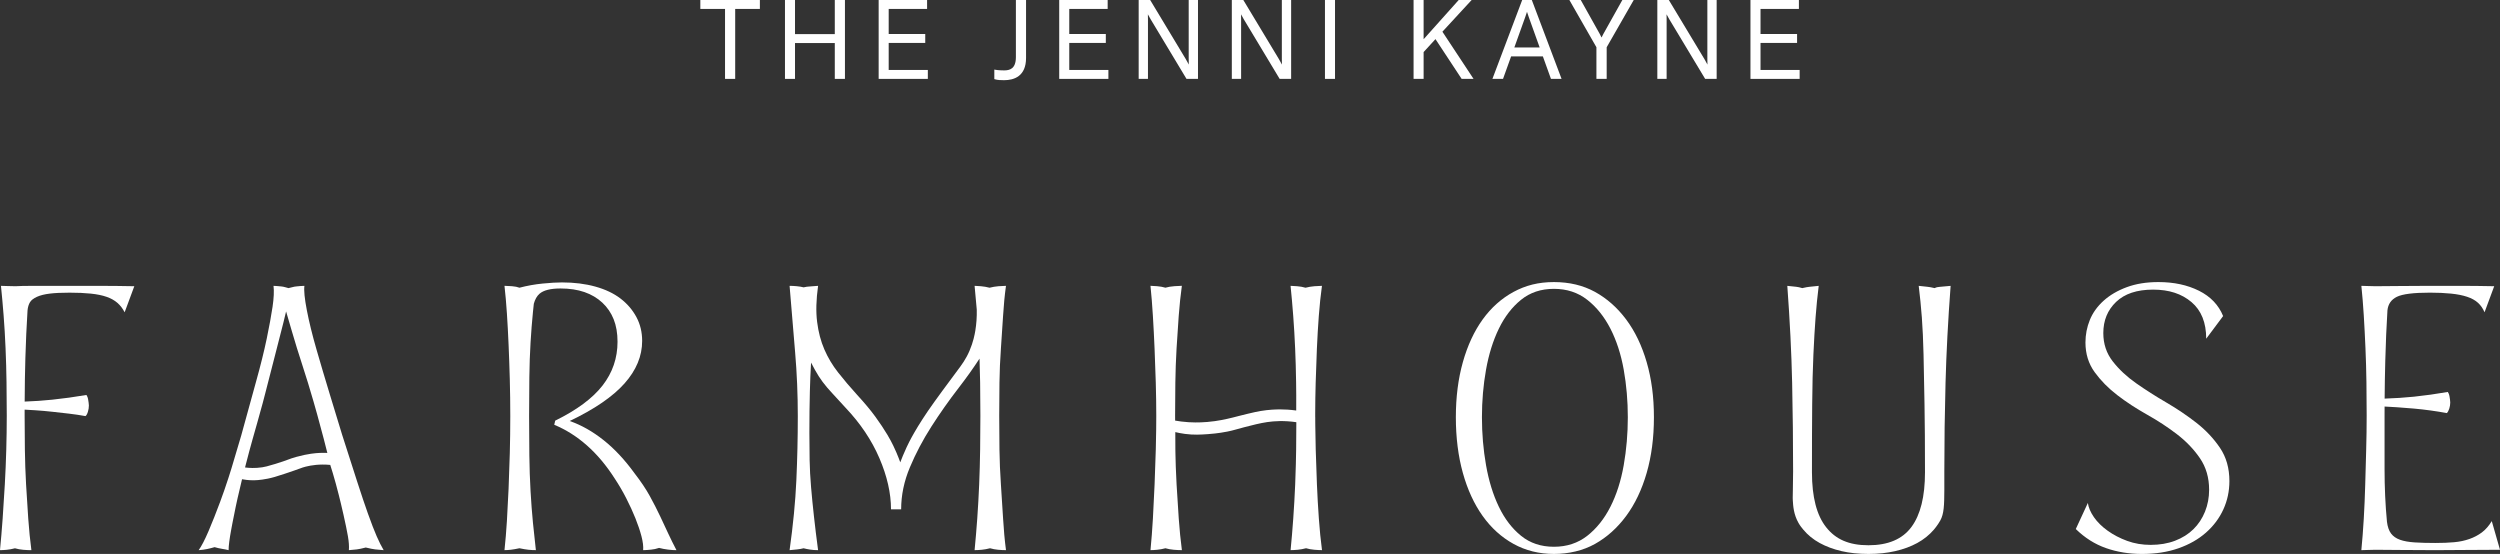 <svg xmlns="http://www.w3.org/2000/svg" fill="none" viewBox="0 0 343 76" height="76" width="343">
<rect x="0" y="0" width="343" height="76" fill="#333333" stroke="none"/>
<g clip-path="url(#clip0_953_6585)">
<path fill="white" d="M96.086 1.225H99.475V10.823H100.868V1.225H104.255V0H96.086V1.225Z"></path>
<path fill="white" d="M114.533 4.681H109.075V0H107.698V10.823H109.075V5.906H114.533V10.823H115.926V0H114.533V4.681Z"></path>
<path fill="white" d="M121.928 5.89H126.944V4.665H121.928V1.225H127.196V0H120.551V10.823H127.299V9.598H121.928V5.89Z"></path>
<path fill="white" d="M139.38 7.841C139.38 9.451 138.52 9.658 137.77 9.658C137.548 9.658 136.988 9.65 136.564 9.571L136.421 9.545V10.851L136.504 10.877C136.848 10.986 137.329 11.002 137.754 11.002C139.131 11.002 140.774 10.471 140.774 7.946V0H139.38V7.841Z"></path>
<path fill="white" d="M146.703 5.89H151.718V4.665H146.703V1.225H151.971V0H145.325V10.823H152.073V9.598H146.703V5.89Z"></path>
<path fill="white" d="M163.091 8.125C163.091 8.423 163.095 8.654 163.103 8.861C162.99 8.638 162.862 8.405 162.706 8.137L157.803 0H156.226V10.823H157.501V2.684C157.501 2.41 157.497 2.175 157.489 1.963C157.594 2.169 157.714 2.378 157.854 2.621L162.787 10.823H164.364V0H163.089V8.125H163.091Z"></path>
<path fill="white" d="M175.869 8.125C175.869 8.423 175.873 8.656 175.881 8.863C175.768 8.64 175.64 8.407 175.484 8.137L170.583 0H169.006V10.823H170.281V2.684C170.281 2.41 170.277 2.175 170.269 1.963C170.374 2.169 170.494 2.378 170.634 2.621L175.567 10.823H177.144V0H175.869V8.125Z"></path>
<path fill="white" d="M183.164 0H181.784V10.823H183.164V0Z"></path>
<path fill="white" d="M201.91 0H200.134L195.32 5.381V0H193.942V10.823H195.32V7.143L196.946 5.367L200.537 10.823H202.171L197.898 4.351L201.91 0Z"></path>
<path fill="white" d="M208.844 0L204.759 10.823H206.215L207.324 7.739H211.682L212.792 10.823H214.248L210.165 0H208.846H208.844ZM209.503 1.619C209.573 1.835 209.646 2.054 209.746 2.338L211.242 6.514H207.767L209.263 2.338C209.363 2.054 209.436 1.835 209.505 1.619H209.503Z"></path>
<path fill="white" d="M219.99 4.637C219.887 4.826 219.802 4.993 219.733 5.146C219.662 4.995 219.579 4.832 219.473 4.635L216.879 -0.002H215.316L219.029 6.484V10.821H220.436V6.484L224.149 3.53626e-05H222.585L219.992 4.637H219.99Z"></path>
<path fill="white" d="M234.25 8.125C234.25 8.425 234.254 8.656 234.262 8.863C234.148 8.634 234.017 8.401 233.865 8.137L228.963 0H227.386V10.823H228.661V2.684C228.661 2.408 228.657 2.175 228.651 1.963C228.755 2.171 228.876 2.378 229.016 2.623L233.948 10.825H235.525V0H234.25V8.125Z"></path>
<path fill="white" d="M241.543 9.598V5.89H246.559V4.665H241.543V1.225H246.809V0H240.164V10.823H246.912V9.598H241.543Z"></path>
<path fill="white" d="M9.543 39.219H4.638C3.446 39.219 2.605 39.237 2.12 39.27C1.81 39.27 1.445 39.263 1.026 39.245C0.606 39.227 0.308 39.219 0.132 39.219C0.264 40.497 0.385 41.853 0.497 43.285C0.608 44.719 0.697 46.212 0.762 47.765C0.829 49.32 0.872 50.873 0.894 52.428C0.916 53.983 0.928 55.52 0.928 57.04C0.928 58.559 0.904 60.07 0.861 61.677C0.817 63.283 0.75 64.88 0.661 66.469C0.572 68.058 0.474 69.621 0.363 71.158C0.253 72.695 0.132 74.137 -0.002 75.483C0.262 75.483 0.57 75.465 0.926 75.431C1.279 75.397 1.656 75.328 2.053 75.224C2.406 75.328 2.781 75.397 3.18 75.431C3.578 75.467 3.951 75.483 4.307 75.483C4.129 74.137 3.987 72.695 3.876 71.158C3.766 69.621 3.667 68.058 3.578 66.469C3.49 64.88 3.434 63.283 3.413 61.677C3.389 60.07 3.379 58.525 3.379 57.04C3.379 56.757 3.379 56.479 3.379 56.202C3.857 56.228 4.34 56.256 4.836 56.288C5.631 56.34 6.415 56.409 7.188 56.495C7.96 56.582 8.724 56.668 9.476 56.753C10.226 56.841 10.978 56.952 11.73 57.089C11.862 56.986 11.973 56.787 12.062 56.493C12.15 56.2 12.194 55.914 12.194 55.638C12.194 55.534 12.182 55.405 12.16 55.25C12.136 55.095 12.115 54.948 12.093 54.81C12.069 54.673 12.038 54.552 11.994 54.449C11.949 54.345 11.906 54.26 11.862 54.19C10.228 54.467 8.659 54.683 7.157 54.838C5.929 54.966 4.67 55.051 3.385 55.097C3.397 52.913 3.426 50.935 3.48 49.167C3.547 46.888 3.645 44.695 3.778 42.587C3.821 42.14 3.932 41.768 4.109 41.474C4.285 41.181 4.607 40.929 5.071 40.722C5.534 40.515 6.121 40.368 6.827 40.283C7.534 40.197 8.44 40.153 9.545 40.153C10.65 40.153 11.621 40.197 12.46 40.283C13.299 40.37 14.018 40.515 14.614 40.722C15.21 40.929 15.707 41.205 16.106 41.551C16.503 41.897 16.834 42.329 17.101 42.846L18.427 39.27C16.747 39.237 15.123 39.219 13.556 39.219H9.547H9.543Z"></path>
<path fill="white" d="M50.512 70.559C50.07 69.317 49.561 67.805 48.988 66.026C48.414 64.248 47.729 62.114 46.934 59.629C46.446 58.04 45.884 56.193 45.244 54.085C44.603 51.979 43.995 49.933 43.422 47.946C42.848 45.96 42.406 44.164 42.098 42.559C41.788 40.953 41.678 39.839 41.766 39.219C41.545 39.219 41.358 39.227 41.204 39.245C41.048 39.263 40.872 39.28 40.673 39.296C40.474 39.314 40.286 39.348 40.111 39.4C39.933 39.451 39.757 39.495 39.58 39.529C39.447 39.495 39.291 39.451 39.116 39.4C38.938 39.348 38.751 39.314 38.553 39.296C38.354 39.278 38.166 39.263 37.991 39.245C37.815 39.227 37.659 39.219 37.527 39.219C37.616 39.944 37.57 40.903 37.395 42.094C37.217 43.285 36.953 44.737 36.599 46.445C36.244 48.155 35.758 50.116 35.141 52.325C34.521 54.536 33.836 57.022 33.086 59.786C32.689 61.168 32.245 62.653 31.762 64.24C31.663 64.564 31.56 64.884 31.459 65.204C31.422 65.322 31.377 65.461 31.325 65.62C30.968 66.724 30.595 67.801 30.204 68.851C29.652 70.337 29.121 71.675 28.613 72.866C28.104 74.057 27.652 74.93 27.255 75.483C27.696 75.449 28.084 75.397 28.416 75.328C28.748 75.258 29.089 75.173 29.442 75.069C29.796 75.173 30.139 75.25 30.469 75.302C30.8 75.353 31.098 75.415 31.363 75.483C31.363 74.896 31.483 73.946 31.728 72.633C31.785 72.329 31.834 72.057 31.898 71.728C32.233 69.985 32.525 68.668 32.589 68.384C32.754 67.636 32.962 66.749 33.208 65.751C33.548 65.813 34.045 65.886 34.653 65.894C34.935 65.898 35.638 65.894 36.753 65.668C37.379 65.54 37.862 65.401 39.035 65.011C41.328 64.252 41.305 64.186 41.936 64.025C42.708 63.83 43.839 63.649 45.311 63.785C45.523 64.447 45.791 65.322 46.075 66.364C46.253 67.012 46.379 67.513 46.49 67.944C46.667 68.644 46.874 69.499 47.137 70.663C47.401 71.838 47.601 72.804 47.733 73.564C47.865 74.323 47.909 74.962 47.865 75.481C48.307 75.447 48.671 75.411 48.959 75.377C49.245 75.344 49.656 75.256 50.184 75.119C50.759 75.258 51.189 75.344 51.477 75.377C51.764 75.413 52.15 75.447 52.638 75.481C52.328 74.962 52.008 74.323 51.677 73.564C51.345 72.804 50.958 71.802 50.516 70.559H50.512ZM43.797 62.144C43.377 62.164 42.288 62.233 40.665 62.683C39.562 62.989 39.633 63.077 37.772 63.649C36.664 63.989 36.291 64.067 35.968 64.115C34.989 64.262 34.166 64.208 33.619 64.135C34.037 62.486 34.406 61.142 34.673 60.195C35.115 58.622 35.46 57.461 36.047 55.288C36.151 54.898 36.264 54.474 36.396 53.953C36.881 52.036 37.333 50.275 37.754 48.67C38.174 47.063 38.549 45.596 38.881 44.267C39.015 43.733 39.135 43.224 39.252 42.73C39.507 43.599 39.769 44.498 40.041 45.433C40.483 46.954 40.969 48.525 41.5 50.148C42.031 51.772 42.538 53.428 43.024 55.121C43.17 55.626 43.734 57.582 44.415 60.197C44.618 60.981 44.788 61.647 44.911 62.142C44.644 62.13 44.259 62.122 43.797 62.142V62.144Z"></path>
<path fill="white" d="M90.554 70.793C90.157 69.947 89.691 69.041 89.162 68.072C88.631 67.106 87.925 66.052 87.042 64.913C85.716 63.083 84.303 61.572 82.801 60.379C81.299 59.188 79.751 58.315 78.162 57.762C81.563 56.139 84.072 54.421 85.684 52.608C87.297 50.794 88.104 48.852 88.104 46.779C88.104 45.571 87.84 44.475 87.309 43.491C86.778 42.506 86.049 41.661 85.122 40.951C84.194 40.243 83.046 39.7 81.676 39.319C80.306 38.939 78.78 38.748 77.103 38.748C76.396 38.748 75.512 38.8 74.452 38.903C73.392 39.007 72.33 39.197 71.27 39.474C71.006 39.37 70.662 39.301 70.242 39.267C69.821 39.233 69.48 39.215 69.215 39.215C69.348 40.391 69.458 41.649 69.547 42.997C69.636 44.344 69.713 45.777 69.778 47.297C69.845 48.816 69.898 50.397 69.944 52.037C69.987 53.678 70.011 55.362 70.011 57.088C70.011 58.814 69.987 60.516 69.944 62.19C69.898 63.867 69.843 65.479 69.778 67.034C69.711 68.589 69.634 70.075 69.547 71.489C69.458 72.904 69.348 74.235 69.215 75.477C69.48 75.477 69.768 75.46 70.078 75.426C70.386 75.392 70.784 75.322 71.27 75.219C71.756 75.322 72.164 75.392 72.496 75.426C72.827 75.462 73.169 75.477 73.522 75.477C73.39 74.338 73.258 73.095 73.123 71.747C72.991 70.401 72.881 68.949 72.792 67.396C72.703 65.841 72.648 64.203 72.626 62.475C72.602 60.749 72.593 58.951 72.593 57.088C72.593 55.225 72.602 53.445 72.626 51.753C72.648 50.061 72.703 48.472 72.792 46.986C72.881 45.501 72.991 44.103 73.123 42.791C73.163 42.407 73.2 42.037 73.24 41.675C73.404 41.075 73.662 40.617 74.019 40.305C74.572 39.822 75.531 39.579 76.903 39.579C78.141 39.579 79.234 39.744 80.183 40.072C81.133 40.401 81.95 40.884 82.637 41.522C83.322 42.162 83.841 42.92 84.194 43.801C84.547 44.682 84.725 45.71 84.725 46.883C84.725 49.128 84.04 51.13 82.67 52.892C81.301 54.654 79.135 56.259 76.175 57.71L76.043 58.281C77.633 58.937 79.126 59.88 80.517 61.105C81.909 62.331 83.18 63.843 84.328 65.638C84.903 66.501 85.432 67.408 85.919 68.359C86.405 69.309 86.825 70.224 87.178 71.105C87.532 71.986 87.808 72.807 88.007 73.567C88.207 74.326 88.284 74.964 88.24 75.483C88.416 75.483 88.606 75.475 88.803 75.457C89.002 75.44 89.19 75.424 89.365 75.406C89.541 75.388 89.707 75.362 89.863 75.328C90.017 75.294 90.204 75.243 90.425 75.173C90.822 75.277 91.231 75.354 91.651 75.406C92.071 75.457 92.456 75.483 92.812 75.483C92.413 74.724 92.038 73.964 91.684 73.205C91.331 72.445 90.954 71.642 90.558 70.796L90.554 70.793Z"></path>
<path fill="white" d="M137.324 47.843C137.434 46.306 137.533 44.804 137.622 43.335C137.71 41.867 137.843 40.495 138.02 39.217C137.756 39.217 137.412 39.235 136.994 39.269C136.573 39.304 136.165 39.372 135.768 39.475C135.37 39.372 134.973 39.302 134.576 39.269C134.177 39.235 133.891 39.217 133.714 39.217C133.82 40.247 133.919 41.34 134.012 42.492C134.033 43.49 133.966 44.453 133.812 45.381C133.729 45.886 133.534 46.924 133.017 48.127C132.51 49.304 131.937 50.062 131.351 50.843C129.786 52.931 128.523 54.677 128.193 55.135C125.678 58.63 124.656 60.782 124.386 61.365C123.987 62.224 123.699 62.949 123.517 63.433C123.389 63.075 123.211 62.603 122.976 62.062C122.828 61.722 122.434 60.796 121.751 59.654C121.287 58.877 120.734 58.048 120.095 57.167C119.453 56.286 118.626 55.294 117.61 54.188C116.637 53.118 115.764 52.09 114.993 51.106C114.219 50.122 113.589 49.068 113.104 47.946C112.616 46.825 112.285 45.564 112.109 44.164C111.931 42.766 111.977 41.116 112.241 39.217C111.931 39.253 111.59 39.278 111.215 39.294C110.84 39.312 110.518 39.356 110.254 39.424C109.989 39.354 109.679 39.302 109.326 39.269C108.971 39.235 108.641 39.217 108.331 39.217C108.596 42.464 108.85 45.51 109.093 48.36C109.336 51.209 109.458 54.118 109.458 57.089C109.458 60.06 109.391 63.003 109.259 65.922C109.127 68.841 108.817 72.027 108.331 75.481C108.728 75.447 109.081 75.411 109.391 75.377C109.699 75.344 109.987 75.292 110.254 75.222C110.518 75.292 110.816 75.352 111.148 75.403C111.479 75.455 111.844 75.481 112.241 75.481C112.02 73.822 111.833 72.295 111.679 70.895C111.523 69.498 111.39 68.149 111.28 66.855C111.169 65.56 111.102 64.317 111.081 63.124C111.057 61.933 111.047 60.698 111.047 59.42C111.047 57.348 111.069 55.441 111.114 53.695C111.148 52.337 111.203 51.02 111.278 49.744C111.473 50.118 111.651 50.452 111.809 50.742C112.14 51.347 112.494 51.899 112.869 52.401C113.244 52.902 113.674 53.411 114.162 53.928C114.647 54.447 115.265 55.119 116.017 55.948C118.048 58.09 119.595 60.394 120.655 62.864C121.715 65.334 122.246 67.674 122.246 69.883H123.638C123.638 67.95 124.034 66.034 124.832 64.132C125.627 62.233 126.61 60.368 127.78 58.537C128.951 56.708 130.21 54.92 131.558 53.176C132.602 51.826 133.546 50.499 134.391 49.201C134.428 50.295 134.458 51.392 134.475 52.502C134.497 54.075 134.509 55.584 134.509 57.036C134.509 58.487 134.497 60.066 134.475 61.673C134.452 63.279 134.408 64.876 134.343 66.465C134.276 68.054 134.187 69.617 134.079 71.154C133.968 72.691 133.846 74.133 133.714 75.479C134.021 75.479 134.353 75.461 134.708 75.427C135.062 75.393 135.437 75.324 135.835 75.22C136.189 75.324 136.554 75.393 136.929 75.427C137.304 75.463 137.669 75.479 138.022 75.479C137.845 74.133 137.712 72.691 137.624 71.154C137.535 69.617 137.436 68.054 137.325 66.465C137.215 64.876 137.148 63.279 137.126 61.673C137.102 60.066 137.093 58.521 137.093 57.036C137.093 55.55 137.102 54.075 137.126 52.502C137.148 50.931 137.213 49.376 137.325 47.839L137.324 47.843Z"></path>
<path fill="white" d="M180.446 57.201C180.446 57.04 180.446 56.881 180.446 56.719C180.448 55.365 180.47 53.964 180.511 52.506C180.555 50.935 180.61 49.38 180.677 47.843C180.744 46.306 180.831 44.804 180.941 43.335C181.052 41.867 181.196 40.495 181.372 39.217C181.107 39.217 180.764 39.235 180.345 39.269C179.925 39.304 179.516 39.372 179.12 39.475C178.766 39.372 178.379 39.302 177.959 39.269C177.539 39.235 177.241 39.217 177.065 39.217C177.197 40.495 177.32 41.867 177.43 43.335C177.541 44.803 177.629 46.306 177.695 47.843C177.73 48.66 177.756 49.4 177.774 50.054C177.783 50.388 177.809 51.299 177.827 52.504C177.843 53.544 177.851 54.833 177.841 56.322C176.988 56.205 176.244 56.169 175.652 56.169C175.089 56.169 174.118 56.195 172.936 56.391C172.47 56.469 172.048 56.568 171.205 56.765C170.098 57.026 169.837 57.117 169.129 57.288C168.242 57.503 167.103 57.773 165.639 57.895C164.37 58 163.409 57.95 163.077 57.928C162.341 57.881 161.713 57.793 161.228 57.706C161.228 57.543 161.226 57.312 161.224 57.036C161.22 56.073 161.23 54.451 161.257 52.502C161.279 50.931 161.334 49.376 161.423 47.839C161.512 46.302 161.611 44.8 161.721 43.331C161.832 41.864 161.976 40.492 162.151 39.213C161.93 39.213 161.589 39.231 161.125 39.265C160.661 39.3 160.253 39.368 159.899 39.471C159.546 39.368 159.159 39.298 158.739 39.265C158.318 39.231 158.02 39.213 157.845 39.213C157.977 40.492 158.087 41.864 158.176 43.331C158.265 44.799 158.342 46.302 158.407 47.839C158.474 49.376 158.529 50.931 158.573 52.502C158.616 54.075 158.64 55.584 158.64 57.036C158.64 57.531 158.636 58.175 158.628 58.931C158.622 59.492 158.61 60.372 158.575 61.673C158.531 63.28 158.476 64.876 158.409 66.465C158.342 68.054 158.265 69.617 158.178 71.154C158.089 72.691 157.979 74.133 157.847 75.479C158.111 75.479 158.421 75.461 158.774 75.427C159.128 75.393 159.505 75.324 159.901 75.22C160.255 75.324 160.63 75.393 161.028 75.427C161.425 75.463 161.8 75.479 162.155 75.479C161.978 74.133 161.836 72.691 161.725 71.154C161.614 69.617 161.516 68.054 161.427 66.465C161.326 64.64 161.289 63.19 161.273 62.361C161.267 62.025 161.261 61.673 161.261 61.673C161.247 60.697 161.247 59.881 161.251 59.285C161.573 59.362 162.025 59.458 162.568 59.531C163.793 59.692 164.733 59.633 165.724 59.563C167.101 59.468 168.124 59.267 168.402 59.211C169.288 59.032 169.511 58.925 170.739 58.607C171.829 58.324 172.881 58.054 173.871 57.909C174.811 57.771 176.161 57.68 177.856 57.925C177.856 58.909 177.854 60.184 177.831 61.671C177.813 62.788 177.785 64.369 177.699 66.463C177.631 68.052 177.543 69.615 177.434 71.152C177.324 72.689 177.203 74.131 177.069 75.477C177.377 75.477 177.708 75.459 178.064 75.425C178.417 75.391 178.792 75.322 179.191 75.218C179.544 75.322 179.919 75.391 180.318 75.425C180.716 75.461 181.068 75.477 181.378 75.477C181.2 74.131 181.056 72.689 180.947 71.152C180.837 69.615 180.748 68.052 180.683 66.463C180.616 64.874 180.56 63.278 180.517 61.671C180.485 60.559 180.468 59.478 180.458 58.424C180.458 58.318 180.456 58.195 180.454 58.058C180.454 57.77 180.452 57.481 180.45 57.197L180.446 57.201Z"></path>
<path fill="white" d="M223.107 43.828C221.891 42.206 220.466 40.945 218.831 40.046C217.195 39.15 215.318 38.7 213.198 38.7C211.079 38.7 209.322 39.15 207.664 40.046C206.008 40.945 204.593 42.206 203.422 43.828C202.252 45.453 201.346 47.404 200.705 49.683C200.063 51.961 199.743 54.483 199.743 57.247C199.743 60.011 200.063 62.592 200.705 64.889C201.344 67.185 202.252 69.154 203.422 70.794C204.593 72.435 206.006 73.713 207.664 74.628C209.32 75.543 211.165 76 213.198 76C215.231 76 217.197 75.543 218.831 74.628C220.466 73.713 221.891 72.435 223.107 70.794C224.32 69.154 225.26 67.185 225.923 64.889C226.586 62.592 226.918 60.045 226.918 57.247C226.918 54.449 226.586 51.963 225.923 49.683C225.26 47.404 224.32 45.453 223.107 43.828ZM222.775 63.825C222.398 65.966 221.792 67.865 220.951 69.524C220.11 71.182 219.05 72.51 217.77 73.513C216.487 74.515 214.963 75.016 213.196 75.016C211.43 75.016 209.926 74.515 208.69 73.513C207.453 72.51 206.436 71.182 205.641 69.524C204.845 67.865 204.259 65.966 203.884 63.825C203.507 61.683 203.322 59.492 203.322 57.245C203.322 54.998 203.509 52.824 203.884 50.717C204.259 48.611 204.845 46.736 205.641 45.095C206.436 43.455 207.451 42.134 208.69 41.132C209.926 40.13 211.43 39.629 213.196 39.629C214.963 39.629 216.487 40.13 217.77 41.132C219.05 42.134 220.11 43.455 220.951 45.095C221.79 46.736 222.398 48.611 222.775 50.717C223.15 52.824 223.337 55 223.337 57.245C223.337 59.49 223.15 61.683 222.775 63.825Z"></path>
<path fill="white" d="M266.197 39.348C266.042 39.366 265.909 39.384 265.799 39.4C265.688 39.418 265.568 39.461 265.436 39.529C264.993 39.426 264.662 39.366 264.441 39.348C264.22 39.33 263.821 39.288 263.247 39.219C263.422 40.635 263.566 42.076 263.677 43.544C263.788 45.011 263.864 46.713 263.91 48.646C263.953 50.581 263.997 52.842 264.042 55.433C264.086 58.024 264.109 61.15 264.109 64.809C264.109 68.123 263.489 70.619 262.254 72.295C261.016 73.972 259.051 74.809 256.354 74.809C253.658 74.809 251.858 73.989 250.556 72.347C249.253 70.707 248.6 68.195 248.6 64.809C248.6 61.148 248.609 58.022 248.633 55.433C248.655 52.842 248.71 50.581 248.799 48.646C248.886 46.713 248.986 45.011 249.097 43.544C249.207 42.076 249.35 40.635 249.527 39.219C248.907 39.288 248.489 39.332 248.268 39.348C248.047 39.366 247.715 39.426 247.275 39.529C246.92 39.426 246.646 39.366 246.446 39.348C246.247 39.33 245.838 39.288 245.219 39.219C245.572 44.019 245.793 48.457 245.882 52.532C245.969 56.608 246.014 60.649 246.014 64.653C246.014 65.552 246.002 66.423 245.98 67.27C245.951 68.428 245.963 68.463 245.972 68.624C246.018 69.448 246.095 70.591 246.754 71.748C246.987 72.156 247.212 72.422 247.407 72.659C248.025 73.403 248.777 74.015 249.661 74.499C250.546 74.982 251.538 75.354 252.644 75.612C253.747 75.871 254.985 76 256.354 76C257.724 76 258.906 75.871 260.033 75.612C261.16 75.354 262.165 74.982 263.049 74.499C263.934 74.015 264.695 73.403 265.337 72.659C265.337 72.659 265.848 72.065 266.207 71.412C266.715 70.496 266.75 69.319 266.762 67.272C266.772 65.711 266.762 64.932 266.762 64.656C266.762 60.649 266.817 56.6 266.928 52.508C267.038 48.416 267.269 43.985 267.625 39.221C267.271 39.257 266.983 39.282 266.762 39.298C266.541 39.316 266.353 39.334 266.199 39.35L266.197 39.348Z"></path>
<path fill="white" d="M301.368 58.024C300.085 57.022 298.705 56.092 297.225 55.227C295.744 54.364 294.363 53.483 293.082 52.584C291.799 51.687 290.729 50.685 289.867 49.579C289.006 48.474 288.574 47.179 288.574 45.694C288.574 43.968 289.158 42.542 290.33 41.42C291.501 40.299 293.19 39.736 295.401 39.736C297.612 39.736 299.321 40.307 300.671 41.446C302.017 42.586 302.692 44.262 302.692 46.471L305.013 43.363C304.393 41.844 303.29 40.687 301.699 39.891C300.108 39.098 298.253 38.7 296.131 38.7C294.497 38.7 293.05 38.933 291.791 39.4C290.532 39.865 289.472 40.488 288.609 41.265C287.749 42.043 287.119 42.924 286.721 43.908C286.322 44.892 286.124 45.92 286.124 46.99C286.124 48.545 286.545 49.899 287.384 51.057C288.223 52.214 289.261 53.268 290.498 54.216C291.736 55.167 293.094 56.056 294.574 56.885C296.054 57.714 297.424 58.613 298.683 59.579C299.943 60.546 300.993 61.643 301.832 62.868C302.67 64.095 303.091 65.537 303.091 67.193C303.091 68.265 302.901 69.265 302.528 70.198C302.151 71.13 301.622 71.934 300.937 72.606C300.251 73.28 299.414 73.807 298.419 74.187C297.426 74.567 296.309 74.757 295.071 74.757C293.921 74.757 292.851 74.576 291.856 74.213C290.863 73.851 289.967 73.383 289.172 72.815C288.376 72.244 287.747 71.624 287.283 70.95C286.819 70.275 286.543 69.629 286.454 69.007L284.798 72.582C286.034 73.791 287.415 74.664 288.941 75.199C290.465 75.734 292.111 76.002 293.877 76.002C295.733 76.002 297.4 75.744 298.881 75.225C300.361 74.708 301.62 73.99 302.659 73.075C303.697 72.16 304.492 71.099 305.045 69.89C305.597 68.681 305.874 67.386 305.874 66.004C305.874 64.242 305.444 62.723 304.581 61.444C303.718 60.168 302.647 59.029 301.368 58.026V58.024Z"></path>
<path fill="white" d="M341.873 71.492C341.476 72.148 341.022 72.667 340.515 73.047C340.006 73.427 339.431 73.729 338.792 73.954C338.15 74.178 337.456 74.326 336.704 74.393C335.952 74.463 335.091 74.496 334.12 74.496C333.06 74.496 332.121 74.471 331.304 74.419C330.486 74.367 329.813 74.246 329.282 74.057C328.751 73.868 328.343 73.582 328.055 73.202C327.767 72.822 327.579 72.287 327.492 71.595C327.271 69.283 327.161 66.855 327.161 64.317V57.04C327.161 56.62 327.163 56.199 327.165 55.777C327.731 55.805 328.296 55.837 328.85 55.874C329.622 55.926 330.396 55.988 331.169 56.055C331.943 56.125 332.705 56.21 333.457 56.314C334.207 56.417 334.959 56.538 335.711 56.676C335.843 56.538 335.954 56.332 336.043 56.053C336.129 55.777 336.175 55.501 336.175 55.224C336.175 55.121 336.163 54.992 336.141 54.836C336.118 54.681 336.098 54.534 336.074 54.397C336.05 54.26 336.019 54.138 335.975 54.035C335.93 53.932 335.887 53.846 335.843 53.776C334.252 54.053 332.705 54.268 331.203 54.425C329.908 54.558 328.562 54.645 327.171 54.689C327.184 52.997 327.214 51.287 327.259 49.555C327.326 47.016 327.425 44.695 327.557 42.587C327.644 41.724 328.076 41.102 328.85 40.722C329.622 40.342 331.138 40.151 333.39 40.151C334.45 40.151 335.411 40.195 336.273 40.281C337.136 40.368 337.874 40.513 338.494 40.72C339.112 40.927 339.609 41.203 339.986 41.549C340.361 41.895 340.659 42.327 340.88 42.844L342.205 39.269C340.57 39.235 338.958 39.217 337.367 39.217H333.323C331.864 39.217 330.473 39.225 329.148 39.243C327.822 39.261 326.738 39.269 325.901 39.269C325.592 39.269 325.238 39.261 324.841 39.243C324.445 39.225 324.157 39.217 323.979 39.217C324.113 40.495 324.222 41.852 324.311 43.283C324.397 44.717 324.476 46.21 324.541 47.763C324.609 49.318 324.652 50.871 324.674 52.426C324.695 53.981 324.707 55.518 324.707 57.038C324.707 58.557 324.684 60.12 324.64 61.727C324.595 63.333 324.551 64.93 324.508 66.519C324.463 68.108 324.397 69.662 324.309 71.182C324.22 72.701 324.109 74.135 323.977 75.481C324.198 75.481 324.484 75.473 324.84 75.455C325.193 75.437 325.546 75.429 325.899 75.429C326.695 75.429 327.822 75.437 329.28 75.455C330.739 75.473 332.352 75.481 334.118 75.481C335.442 75.481 336.836 75.473 338.293 75.455C339.751 75.437 341.318 75.429 342.998 75.429L341.871 71.492H341.873Z"></path>
</g>
<defs>
<clipPath id="clip0_953_6585">
<rect fill="white" height="76" width="343"></rect>
</clipPath>
</defs>
</svg>
